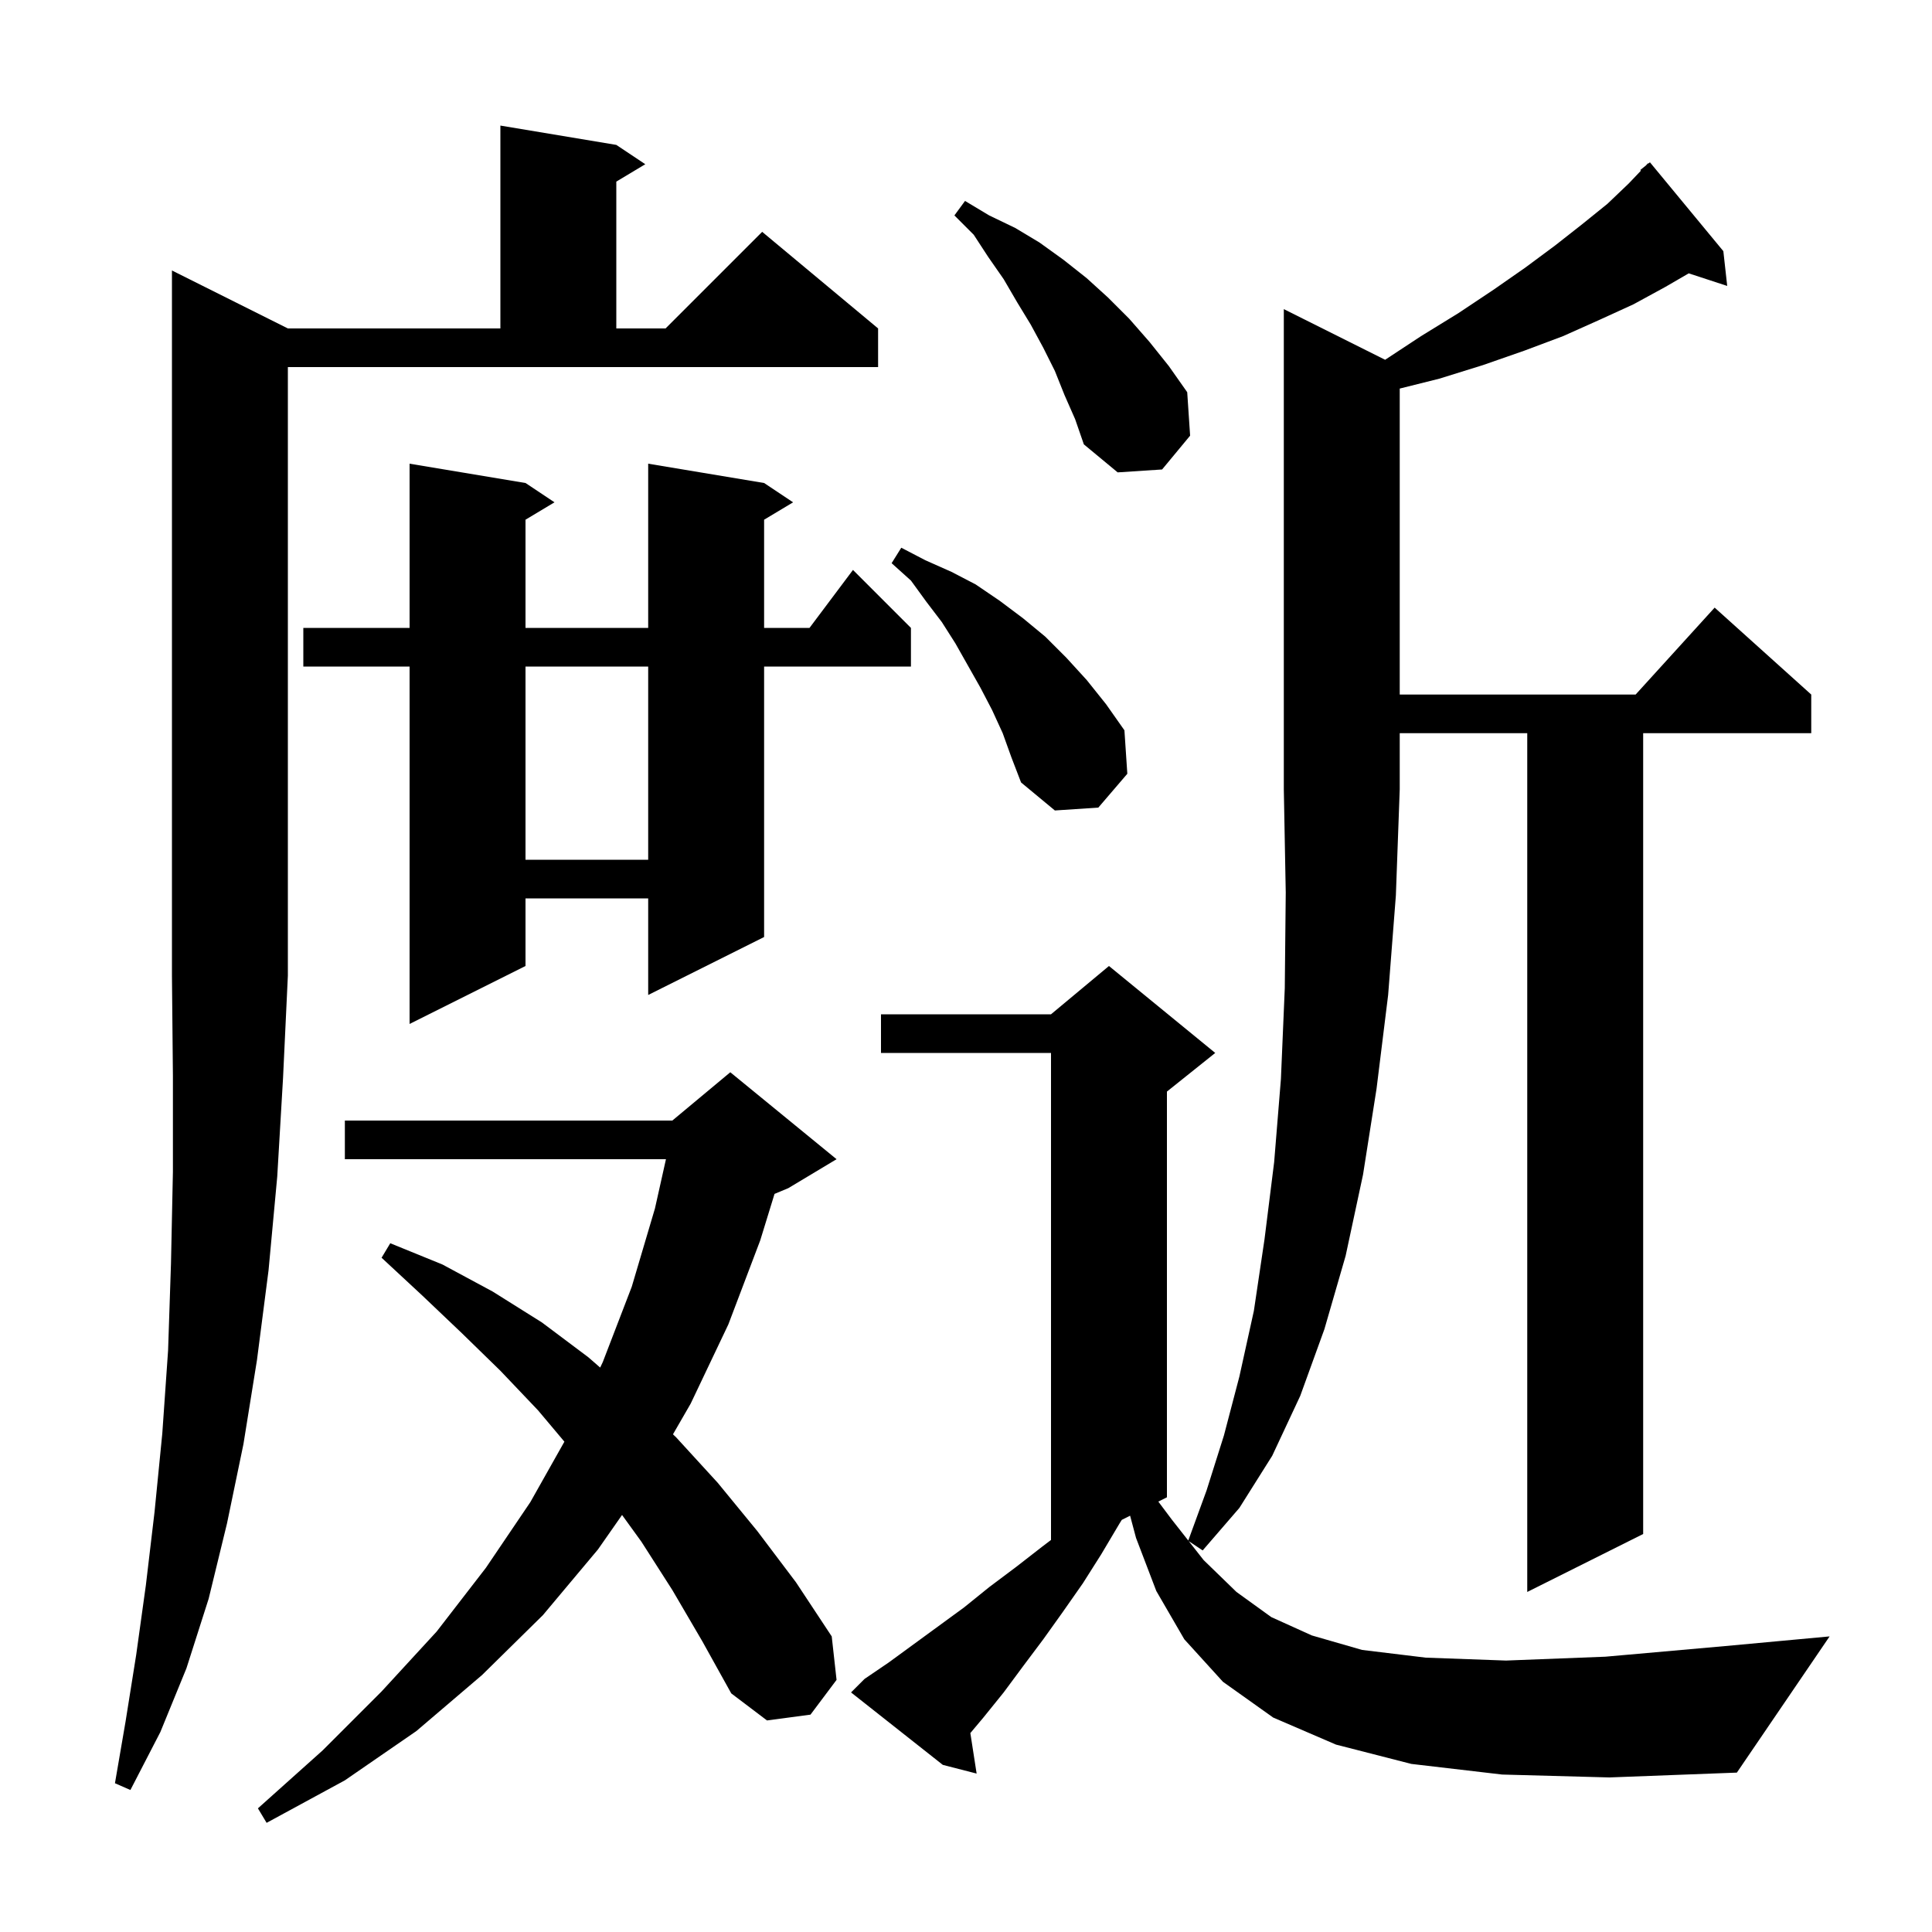 <svg xmlns="http://www.w3.org/2000/svg" xmlns:xlink="http://www.w3.org/1999/xlink" version="1.1" baseProfile="full" viewBox="0 0 200 200" width="200" height="200"><g fill="currentColor"><path d="M 69.6 164.6 L 66.4 159.6 L 64.395 156.829 L 61.9 160.4 L 56.2 167.2 L 49.9 173.4 L 43.1 179.2 L 35.7 184.3 L 27.6 188.7 L 26.7 187.2 L 33.4 181.2 L 39.5 175.1 L 45.2 168.9 L 50.3 162.3 L 54.9 155.5 L 58.426 149.242 L 55.7 146.0 L 51.8 141.9 L 47.8 138.0 L 43.7 134.1 L 39.5 130.2 L 40.4 128.7 L 45.8 130.9 L 51.0 133.7 L 56.1 136.9 L 60.9 140.5 L 62.13 141.57 L 62.4 141.0 L 65.4 133.2 L 67.8 125.1 L 68.94 120.0 L 35.7 120.0 L 35.7 116.0 L 69.6 116.0 L 75.6 111.0 L 86.6 120.0 L 81.6 123.0 L 80.179 123.592 L 78.7 128.4 L 75.4 137.1 L 71.5 145.3 L 69.665 148.48 L 70.0 148.8 L 74.3 153.5 L 78.4 158.5 L 82.4 163.8 L 86.1 169.4 L 86.6 173.9 L 83.9 177.5 L 79.4 178.1 L 75.7 175.3 L 72.7 169.9 Z M 29.8 34.0 L 51.8 34.0 L 51.8 13.0 L 63.8 15.0 L 66.8 17.0 L 63.8 18.8 L 63.8 34.0 L 68.9 34.0 L 78.9 24.0 L 90.9 34.0 L 90.9 38.0 L 29.8 38.0 L 29.8 101.0 L 29.3 111.6 L 28.7 121.8 L 27.8 131.5 L 26.6 140.8 L 25.2 149.5 L 23.5 157.7 L 21.6 165.5 L 19.3 172.7 L 16.6 179.3 L 13.5 185.3 L 11.9 184.6 L 13.0 178.2 L 14.1 171.3 L 15.1 164.1 L 16.0 156.5 L 16.8 148.4 L 17.4 139.8 L 17.7 130.8 L 17.9 121.3 L 17.9 111.4 L 17.8 101.0 L 17.8 28.0 Z M 155.5 183.7 L 146.1 182.6 L 138.3 180.6 L 131.8 177.8 L 126.6 174.1 L 122.6 169.7 L 119.7 164.7 L 117.6 159.2 L 116.988 156.906 L 116.127 157.336 L 115.9 157.7 L 114.0 160.9 L 112.1 163.9 L 110.0 166.9 L 108.0 169.7 L 105.9 172.5 L 103.9 175.2 L 101.8 177.8 L 100.45 179.407 L 101.1 183.6 L 97.6 182.7 L 88.1 175.2 L 89.5 173.8 L 92.0 172.1 L 99.8 166.4 L 102.4 164.3 L 105.2 162.2 L 107.9 160.1 L 108.8 159.417 L 108.8 109.0 L 91.2 109.0 L 91.2 105.0 L 108.8 105.0 L 114.8 100.0 L 125.8 109.0 L 120.8 113.0 L 120.8 155.0 L 119.909 155.445 L 121.3 157.3 L 123.009 159.475 L 124.9 154.3 L 126.7 148.6 L 128.3 142.5 L 129.8 135.7 L 130.9 128.3 L 131.9 120.3 L 132.6 111.7 L 133.0 102.3 L 133.1 92.4 L 132.9 81.7 L 132.9 32.0 L 143.388 37.244 L 147.1 34.8 L 151.0 32.4 L 154.6 30.0 L 157.9 27.7 L 161.0 25.4 L 163.8 23.2 L 166.4 21.1 L 168.6 19.0 L 169.869 17.667 L 169.8 17.6 L 170.36 17.152 L 170.6 16.9 L 170.631 16.936 L 170.8 16.8 L 178.4 26.0 L 178.8 29.6 L 174.817 28.297 L 172.4 29.7 L 169.1 31.5 L 165.6 33.1 L 161.8 34.8 L 157.8 36.3 L 153.5 37.8 L 149.0 39.2 L 144.9 40.225 L 144.9 71.9 L 169.318 71.9 L 177.5 62.9 L 187.5 71.9 L 187.5 75.9 L 170.1 75.9 L 170.1 158.8 L 158.1 164.8 L 158.1 75.9 L 144.9 75.9 L 144.9 81.7 L 144.5 92.7 L 143.7 103.0 L 142.5 112.7 L 141.1 121.6 L 139.3 130.0 L 137.1 137.6 L 134.6 144.5 L 131.7 150.7 L 128.3 156.1 L 124.5 160.5 L 123.06 159.54 L 124.6 161.5 L 128.0 164.8 L 131.6 167.4 L 135.8 169.3 L 141.0 170.8 L 147.6 171.6 L 155.9 171.9 L 166.2 171.5 L 178.6 170.4 L 189.4 169.4 L 179.8 183.5 L 166.6 184.0 Z M 79.1 50.0 L 82.1 52.0 L 79.1 53.8 L 79.1 65.0 L 83.8 65.0 L 88.3 59.0 L 94.3 65.0 L 94.3 69.0 L 79.1 69.0 L 79.1 97.0 L 67.1 103.0 L 67.1 93.0 L 54.4 93.0 L 54.4 100.0 L 42.4 106.0 L 42.4 69.0 L 31.4 69.0 L 31.4 65.0 L 42.4 65.0 L 42.4 48.0 L 54.4 50.0 L 57.4 52.0 L 54.4 53.8 L 54.4 65.0 L 67.1 65.0 L 67.1 48.0 Z M 54.4 69.0 L 54.4 89.0 L 67.1 89.0 L 67.1 69.0 Z M 103.8 75.9 L 102.7 73.5 L 101.5 71.2 L 98.9 66.6 L 97.5 64.4 L 95.9 62.3 L 94.3 60.1 L 92.3 58.3 L 93.3 56.7 L 95.8 58.0 L 98.5 59.2 L 101.0 60.5 L 103.5 62.2 L 105.9 64.0 L 108.2 65.9 L 110.4 68.1 L 112.5 70.4 L 114.5 72.9 L 116.4 75.6 L 116.7 80.1 L 113.7 83.6 L 109.2 83.9 L 105.7 81.0 L 104.7 78.4 Z M 110.2 40.9 L 109.2 38.4 L 108.0 36.0 L 106.7 33.6 L 105.3 31.3 L 103.9 28.9 L 102.3 26.6 L 100.8 24.3 L 98.8 22.3 L 99.9 20.8 L 102.4 22.3 L 105.1 23.6 L 107.6 25.1 L 110.1 26.9 L 112.5 28.8 L 114.7 30.8 L 116.9 33.0 L 119.0 35.4 L 121.0 37.9 L 122.9 40.6 L 123.2 45.1 L 120.3 48.6 L 115.7 48.9 L 112.2 46.0 L 111.3 43.4 Z "/></g></svg>